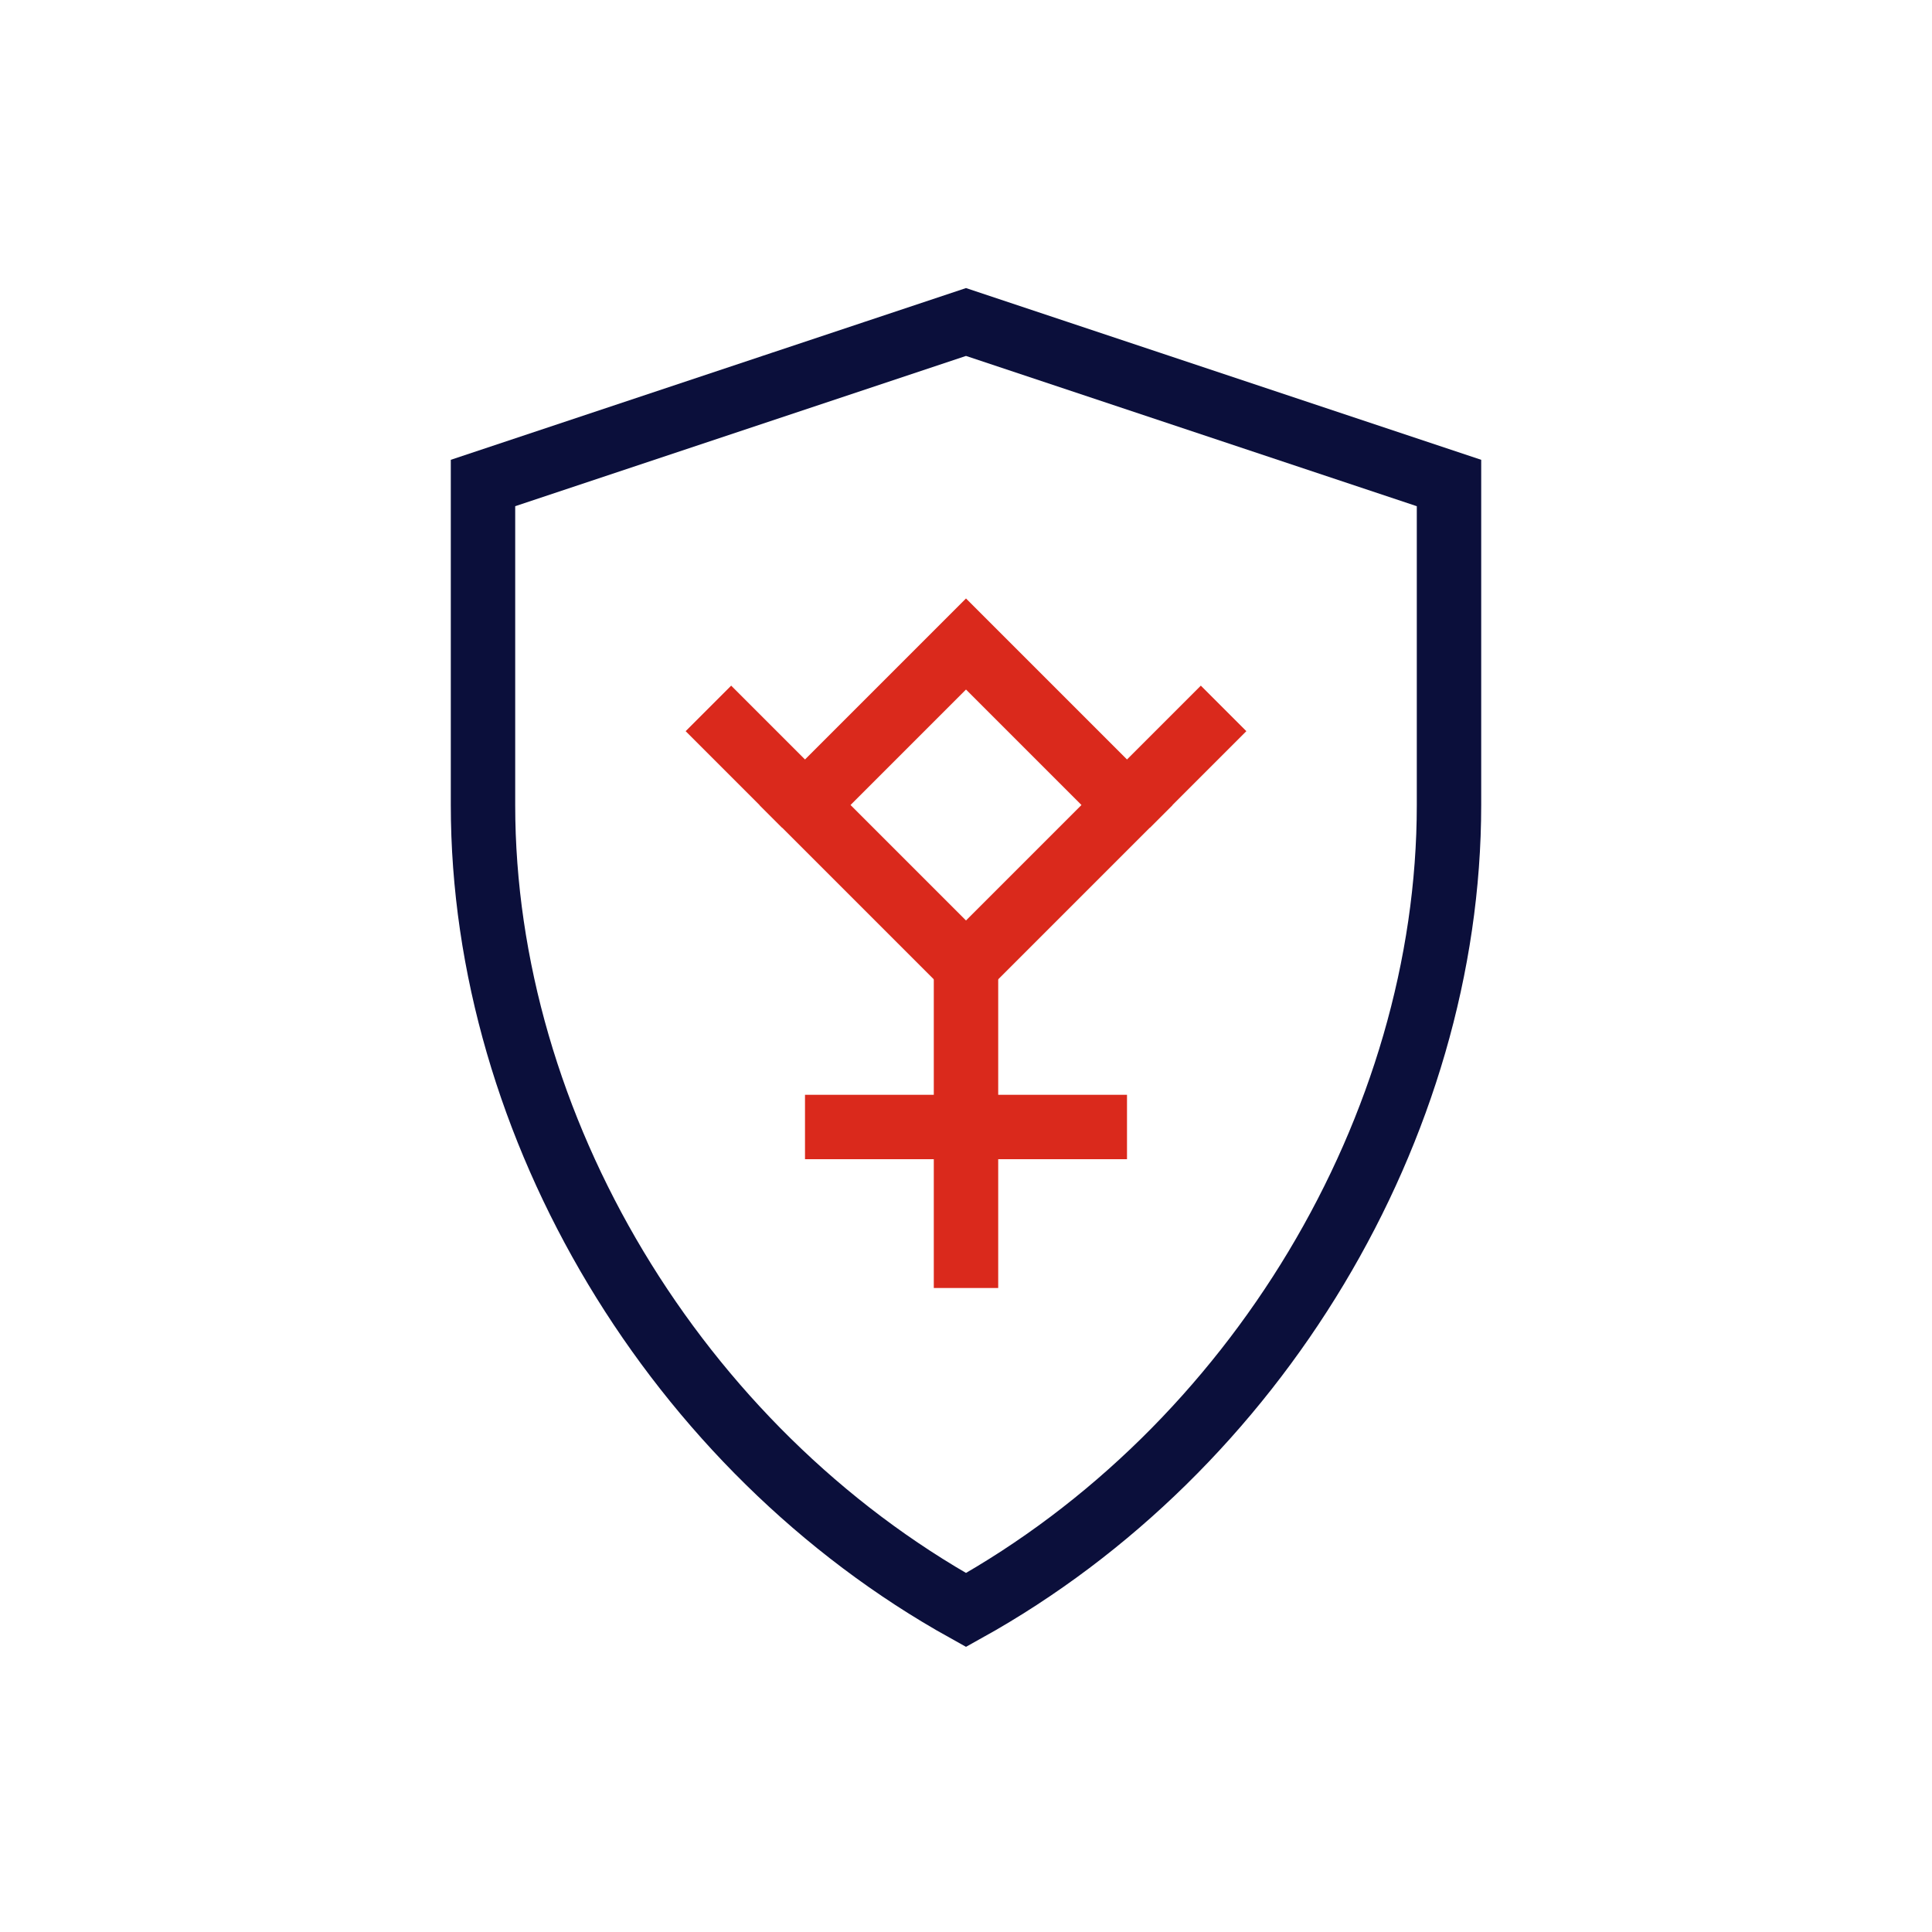 <svg width="60" height="60" viewBox="0 0 60 60" fill="none" xmlns="http://www.w3.org/2000/svg">
  <path d="M30 10L15 15V25C15 35 21 45 30 50C39 45 45 35 45 25V15L30 10Z" stroke="#0B0F3B" stroke-width="2"/>
  <path d="M30 20L25 25L30 30L35 25L30 20Z" stroke="#DA291C" stroke-width="2"/>
  <path d="M30 30V40" stroke="#DA291C" stroke-width="2"/>
  <path d="M25 35H35" stroke="#DA291C" stroke-width="2"/>
  <path d="M22 22L25 25" stroke="#DA291C" stroke-width="2"/>
  <path d="M38 22L35 25" stroke="#DA291C" stroke-width="2"/>
</svg>
